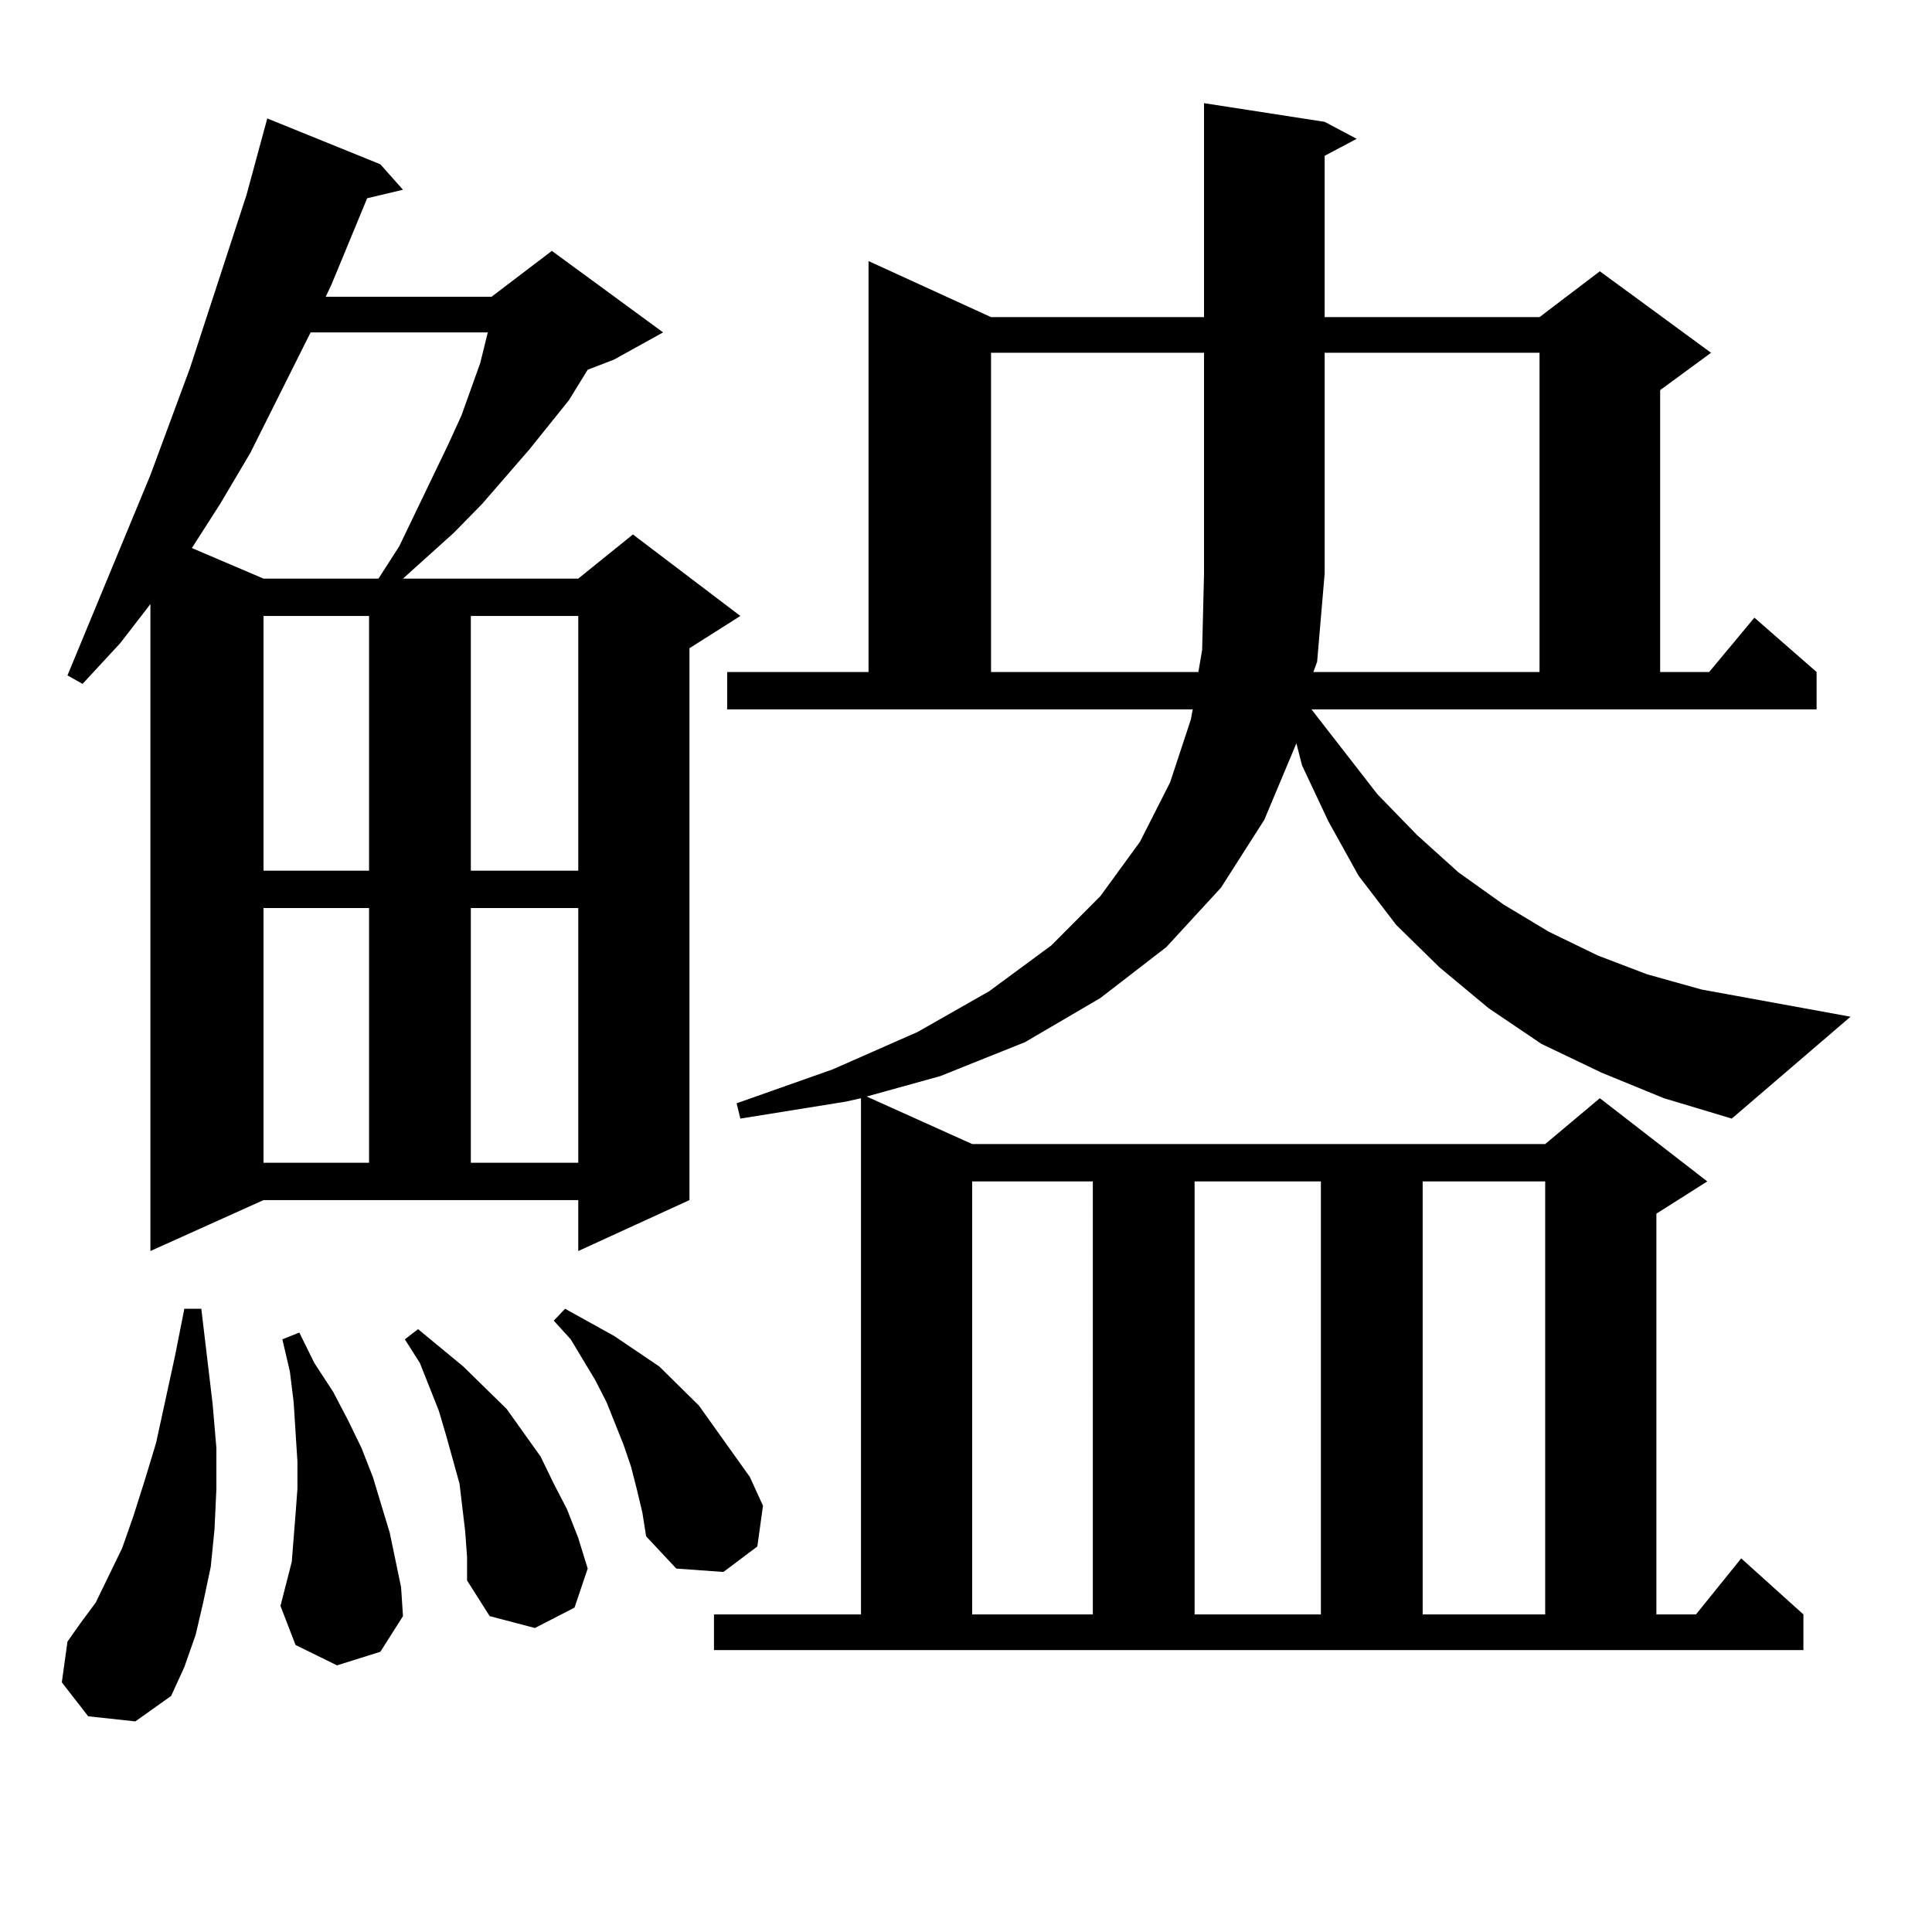 <?xml version="1.0" encoding="utf-8"?>
<!-- Generator: Adobe Illustrator 16.0.0, SVG Export Plug-In . SVG Version: 6.00 Build 0)  -->
<!DOCTYPE svg PUBLIC "-//W3C//DTD SVG 1.1//EN" "http://www.w3.org/Graphics/SVG/1.1/DTD/svg11.dtd">
<svg version="1.1" id="图层_1" xmlns="http://www.w3.org/2000/svg" xmlns:xlink="http://www.w3.org/1999/xlink" x="0px" y="0px"
	 width="1000px" height="1000px" viewBox="0 0 1000 1000" enable-background="new 0 0 1000 1000" xml:space="preserve">
<path d="M45.657,888.355l-13.658-17.578l2.927-21.094l6.829-9.668l7.805-10.547l6.829-14.063l6.829-14.063l5.854-16.699
	l5.854-18.457l5.854-19.336l9.756-44.824l4.878-24.609h8.78l2.927,24.609l2.927,24.609l1.951,22.852v21.094l-0.976,21.094
	l-1.951,19.336l-3.902,18.457l-3.902,16.699l-5.854,16.699l-6.829,14.941l-18.536,13.184L45.657,888.355z M77.852,647.535V312.672
	l-15.609,20.215L42.73,353.98l-7.805-4.395l42.926-103.711l20.487-55.371l29.268-89.648l10.731-39.551l58.535,23.73l11.707,13.184
	l-18.536,4.395l-18.536,44.824l-2.927,6.152h85.852l31.219-23.73l57.56,42.188l-25.365,14.063l-13.658,5.273l-9.756,15.82
	l-20.487,25.488l-24.39,28.125l-14.634,14.941l-16.585,14.941l-9.756,8.789h90.729l28.292-22.852l55.608,42.188l-26.341,16.699
	v285.645l-57.56,26.367v-26.367H136.387L77.852,647.535z M160.776,172.047l-31.219,62.402l-15.609,26.367l-14.634,22.852
	l37.072,15.82h59.511l10.731-16.699l25.365-52.734l6.829-14.941l9.756-27.246l3.902-15.82H160.776z M136.387,318.824V450.66h54.633
	V318.824H136.387z M136.387,469.996v131.836h54.633V469.996H136.387z M174.435,861.988l-21.463-10.547l-7.805-20.215l2.927-11.426
	l2.927-11.426l0.976-12.305l0.976-12.305l0.976-13.184V756.52l-1.951-30.762l-1.951-15.82l-3.902-16.699l8.78-3.516l7.805,15.82
	l9.756,14.941l7.805,14.941l6.829,14.063l5.854,14.941l8.78,29.004l2.927,14.063l2.927,14.063l0.976,14.941l-11.707,18.457
	L174.435,861.988z M240.774,792.555l-2.927-24.609l-6.829-24.609l-3.902-13.184l-9.756-24.609l-7.805-12.305l6.829-5.273
	l23.414,19.336l22.438,21.973l8.78,12.305l8.78,12.305l6.829,14.063l6.829,13.184l5.854,14.941l4.878,15.82l-6.829,20.215
	l-20.487,10.547l-23.414-6.152l-11.707-18.457v-12.305L240.774,792.555z M243.701,318.824V450.66h55.608V318.824H243.701z
	 M243.701,469.996v131.836h55.608V469.996H243.701z M329.553,770.582l-2.927-11.426l-3.902-11.426l-8.78-21.973l-5.854-11.426
	l-12.683-21.094l-8.78-9.668l5.854-6.152l12.683,7.031l12.683,7.031l23.414,15.82l20.487,20.215l17.561,24.609l8.78,12.305
	l6.829,14.941l-2.927,21.094l-17.561,13.184l-24.39-1.758l-15.609-16.699l-1.951-12.305L329.553,770.582z M678.813,367.164
	l34.146,43.945l20.487,21.094l21.463,19.336l23.414,16.699l23.414,14.063l25.365,12.305l25.365,9.668l28.292,7.91l77.071,14.063
	l-61.462,52.734l-35.121-10.547l-32.194-13.184l-31.219-14.941l-27.316-18.457l-25.365-21.094l-22.438-21.973l-19.512-25.488
	l-15.609-28.125l-13.658-29.004l-2.927-11.426l-16.585,39.551l-22.438,35.156l-28.292,30.762l-34.146,26.367l-39.023,22.852
	l-43.901,17.578l-38.048,10.547l54.633,24.609h296.578l28.292-23.73l55.608,43.066l-26.341,16.699v207.422h20.487l23.414-29.004
	l32.194,29.004v18.457H369.552v-18.457h76.096V568.434l-7.805,1.758l-54.633,8.789l-1.951-7.91l49.755-17.578l43.901-19.336
	l37.072-21.094l32.194-23.73l25.365-25.488l20.487-28.125l15.609-30.762l10.731-32.52l0.976-5.273h-240.97v-19.336h73.169V135.133
	l63.413,29.004h110.241V53.395l62.438,9.668l16.585,8.789l-16.585,8.789v83.496h111.217l31.219-23.73l57.56,42.188l-26.341,19.336
	v145.898h25.365l23.414-28.125l32.194,28.125v19.336H678.813z M503.207,611.5v224.121h62.438V611.5H503.207z M512.963,182.594
	v165.234h107.314l1.951-11.426l0.976-39.551V182.594H512.963z M618.326,611.5v224.121h65.364V611.5H618.326z M679.788,347.828
	h117.07V182.594H685.642v114.258l-3.902,45.703L679.788,347.828z M736.372,611.5v224.121h63.413V611.5H736.372z"/>
</svg>
